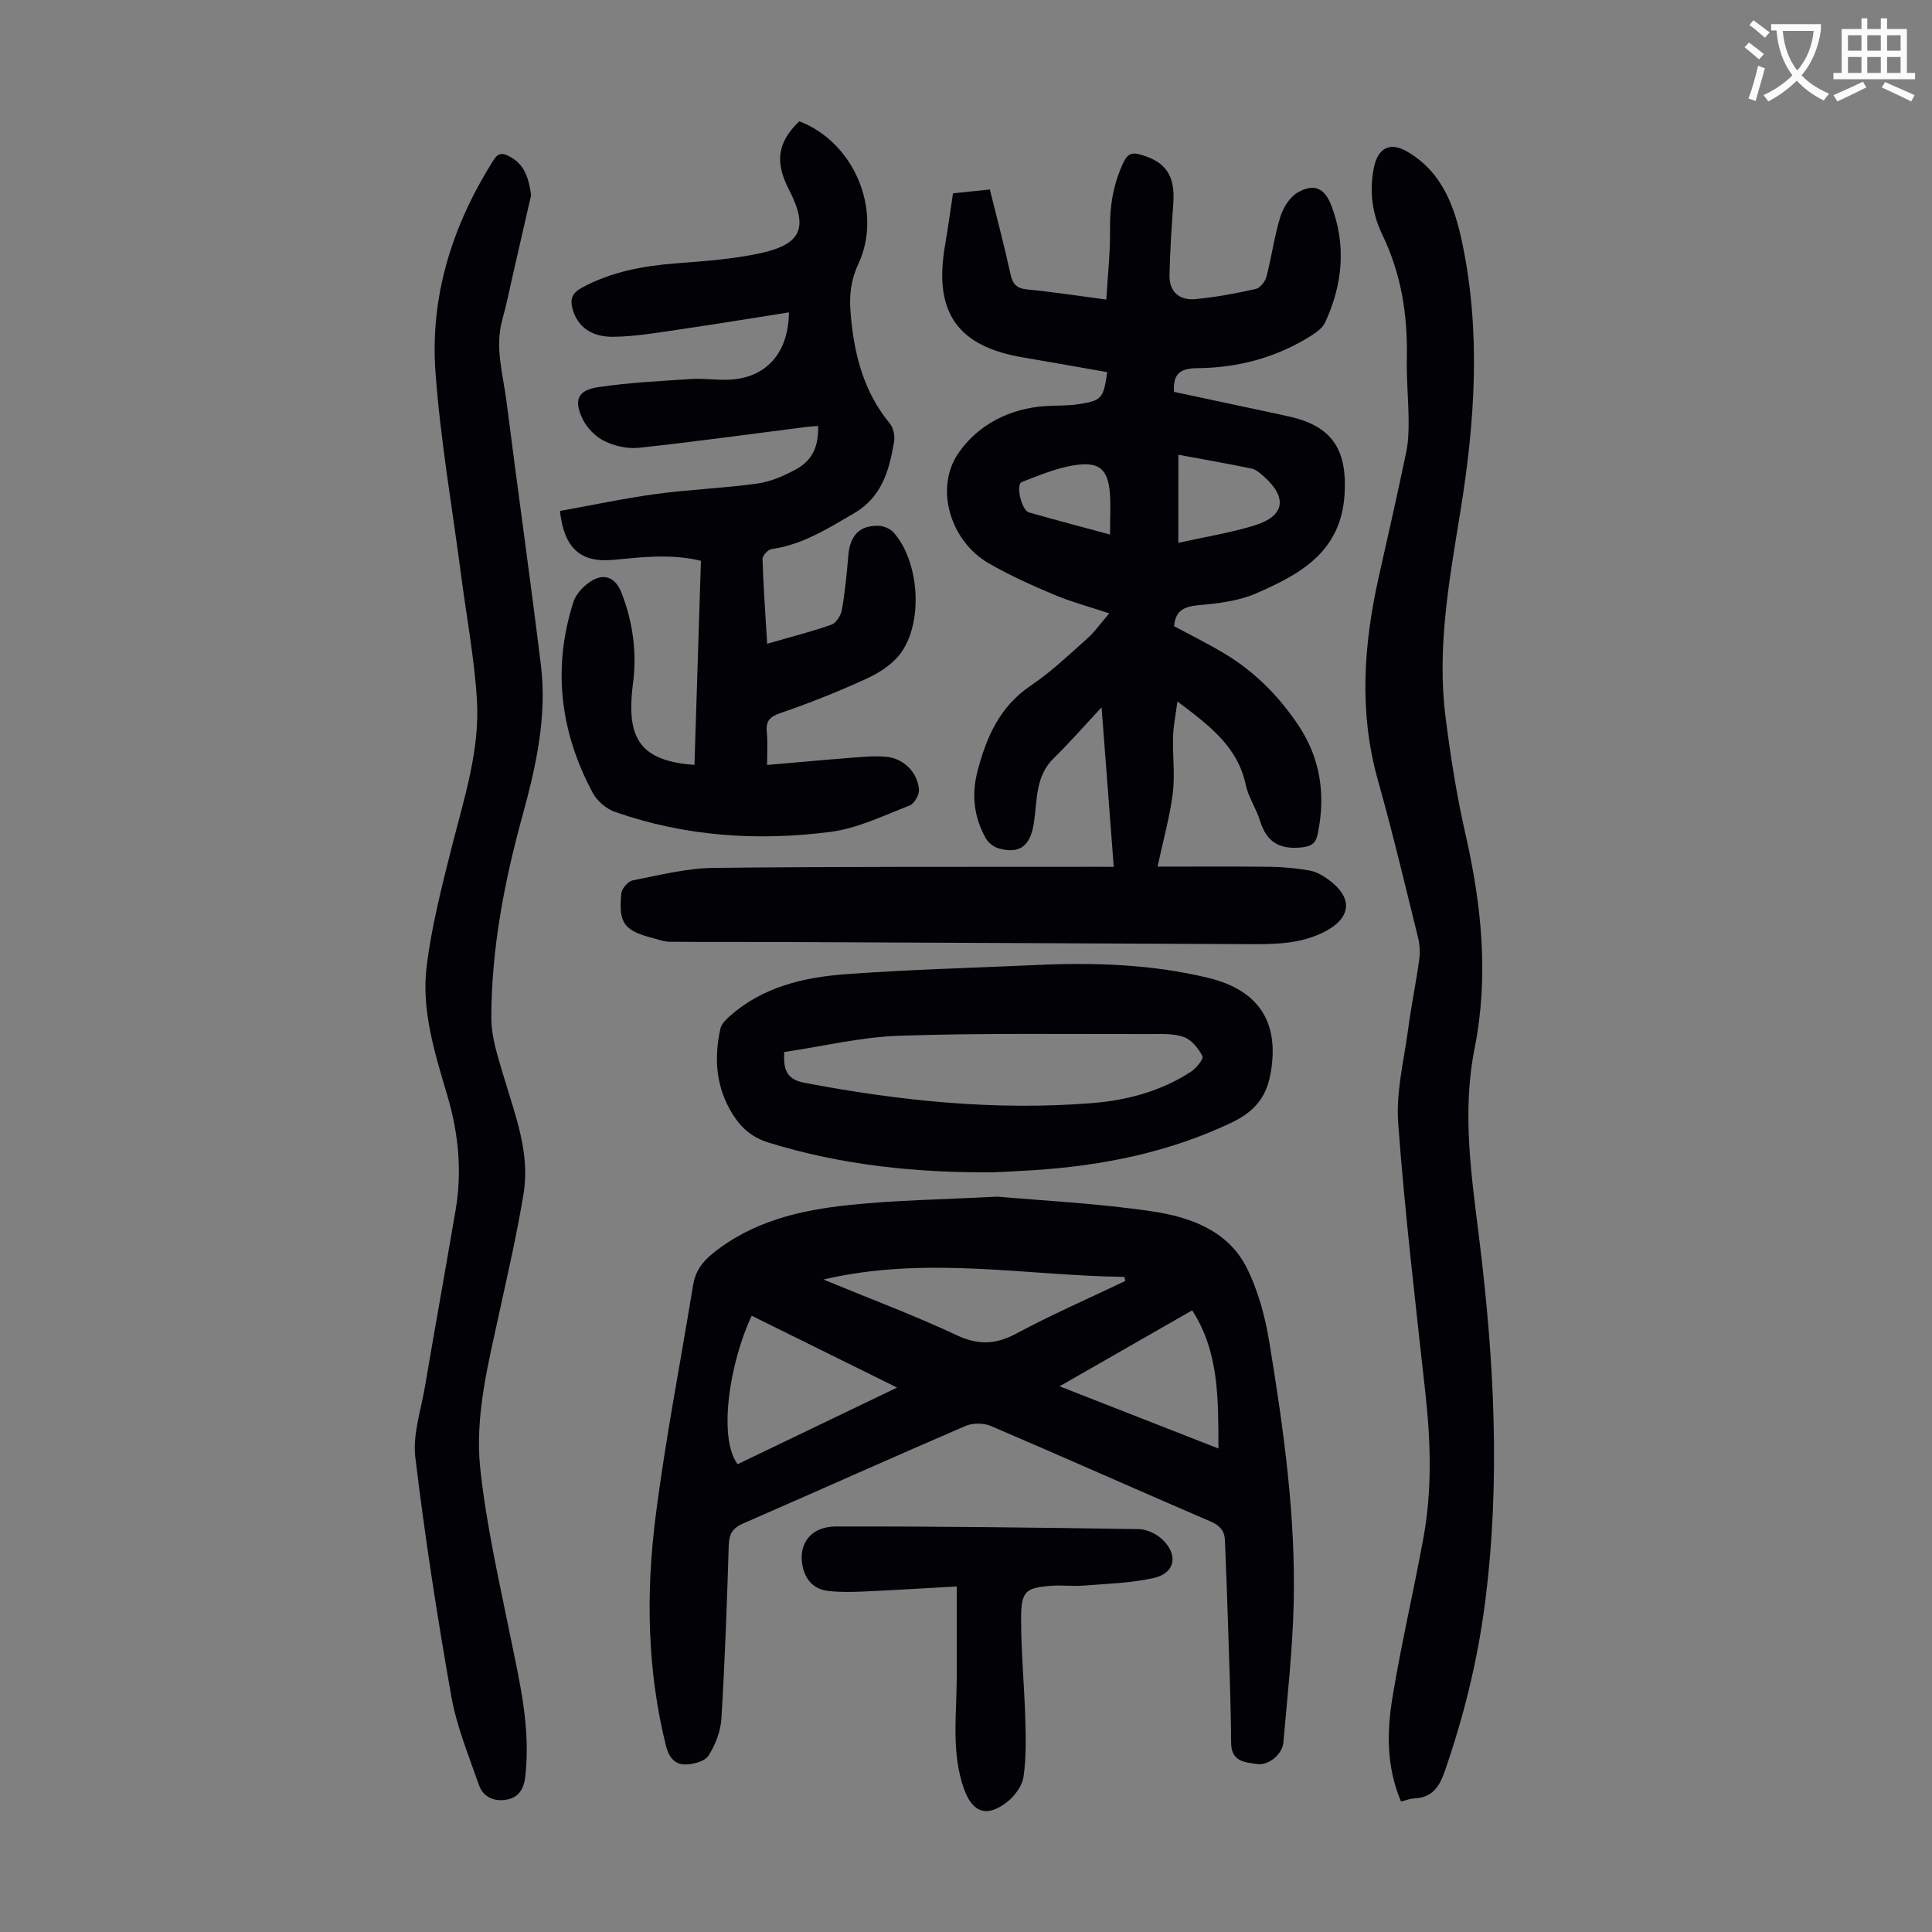 <svg enable-background="new 0 0 400 400" viewBox="0 0 400 400" xmlns="http://www.w3.org/2000/svg"><rect x="0" y="0" width="400" height="400" fill="#808080" stroke="none"/><path d="m362.1 8.8c1.1.8 2.1 1.6 3.1 2.4l-1 1.1c-1.3-1.1-2.3-2-3-2.5zm1.9 4.8c.5.2.9.4 1.4.5-.6 2.3-1.3 4.5-1.9 6.8l-1.5-.5c.8-2.1 1.4-4.3 2-6.8zm-1-9.4c1.3.9 2.4 1.8 3.4 2.5l-1 1.1c-1.4-1.2-2.4-2.1-3.2-2.6zm3.7 2.2v-1.4h10.3v1.2c-.5 3.6-1.8 6.8-4 9.4 1.5 1.6 3.4 2.8 5.7 3.8-.3.4-.7.8-1.1 1.4-2.3-1.1-4.1-2.5-5.6-4.1-1.6 1.6-3.6 3.1-5.9 4.3-.3-.5-.7-.9-1-1.3 2.4-1.1 4.4-2.5 6-4.1-1.9-2.5-3-5.6-3.3-9.3h-1.1zm8.8 0h-6.4c.3 3.3 1.3 6 3 8.2 2-2.3 3.1-5.1 3.4-8.2z" fill="#fbfcfa"/><path d="m385.3 3.8h1.3v2.2h2.8v-2.2h1.3v2.2h4.1v9.1h1.7v1.3h-16.9v-1.3h1.7v-9.1h4.1v-2.2zm.4 13.1.7 1.2c-1.8.9-3.8 1.9-6 2.9-.2-.4-.5-.8-.8-1.3 2.3-1 4.3-1.9 6.1-2.8zm-3.1-6.4h2.8v-3.2h-2.8zm0 4.6h2.8v-3.3h-2.8zm4-4.6h2.8v-3.2h-2.8zm0 4.6h2.8v-3.3h-2.8zm3.7 1.9c2.1.9 4.1 1.8 6.1 2.7l-.7 1.3c-2.2-1.1-4.2-2-6.1-2.9zm3.2-9.7h-2.8v3.2h2.8zm-2.8 7.8h2.8v-3.3h-2.8z" fill="#fbfcfa"/><g fill="#010106"><path d="m230.59 179.47c-.83-10.94-1.65-21.67-2.52-33.03-3.45 3.7-6.54 7.25-9.9 10.53-3.88 3.78-3.4 8.79-4.12 13.43-.73 4.71-2.86 6.47-7.25 5.26-1.02-.28-2.16-1.15-2.68-2.06-2.46-4.36-3.02-9.01-1.74-13.92 1.84-7.07 4.59-13.39 11.03-17.73 4.15-2.8 7.84-6.31 11.6-9.66 1.63-1.45 2.91-3.29 4.65-5.3-4.19-1.4-7.93-2.39-11.46-3.88-4.62-1.95-9.24-4.01-13.57-6.53-7.8-4.53-11.25-15.46-6.17-22.81 4.01-5.81 10.55-9.22 18.04-9.7 2.23-.14 4.49-.04 6.69-.37 4.94-.75 5.26-1.19 6.05-6.65-5.77-1.01-11.55-2.06-17.34-3.03-13.65-2.27-18.61-9.31-16.26-23.09.6-3.52 1.09-7.07 1.67-10.9 2.45-.26 4.85-.51 7.63-.8 1.45 5.88 3 11.68 4.27 17.53.46 2.1 1.3 2.96 3.48 3.17 5.19.5 10.36 1.3 16.36 2.09.3-5.14.84-9.89.77-14.63-.07-4.81.7-9.3 2.73-13.66.81-1.73 1.63-2.28 3.58-1.72 5.31 1.52 7.22 4.36 6.78 10.28-.36 4.88-.67 9.78-.78 14.67-.08 3.47 2.08 5.27 5.35 4.97 4.2-.39 8.37-1.18 12.49-2.1.91-.2 1.98-1.54 2.24-2.55 1.07-4.09 1.62-8.33 2.86-12.36.59-1.92 1.96-4.12 3.61-5.07 3.41-1.96 5.59-.91 6.99 2.78 3.09 8.2 2.31 16.27-1.3 24.1-.51 1.11-1.73 2.03-2.82 2.72-7.17 4.54-15.14 6.69-23.53 6.77-3.54.03-5.2 1-4.96 4.91 6.52 1.39 13.14 2.8 19.77 4.22 1.53.33 3.06.64 4.58 1.01 8.63 2.06 11.51 7.06 10.97 15.96-.73 12.02-9.26 16.6-18.4 20.57-3.58 1.55-7.73 2.03-11.68 2.39-2.95.27-4.93.95-5.22 4.36 3.48 1.88 7.17 3.69 10.66 5.81 6.12 3.71 11.06 8.73 15.03 14.64 4.61 6.86 5.72 14.42 4.07 22.47-.38 1.86-1.09 2.62-3.23 2.87-4.61.53-7.36-1.02-8.73-5.48-.78-2.55-2.41-4.88-2.96-7.46-1.7-7.97-7.59-12.32-14.15-17.26-.36 2.8-.83 5.03-.9 7.27-.12 3.91.42 7.88-.06 11.74-.61 4.88-1.97 9.67-3.15 15.19 7.3 0 15.22-.06 23.12.03 2.77.03 5.57.29 8.3.76 1.37.24 2.74 1.01 3.89 1.84 5.27 3.81 4.86 8.02-.85 10.91-5.11 2.58-10.58 2.53-16.07 2.5-32.12-.15-64.24-.3-96.36-.44-7.7-.03-15.4.02-23.1-.05-1.09-.01-2.18-.43-3.26-.71-6.13-1.59-7.3-3.08-6.69-9.32.1-.99 1.4-2.49 2.36-2.68 5.56-1.08 11.17-2.52 16.77-2.58 26.64-.3 53.29-.19 79.93-.23 1.25.01 2.46.01 2.89.01zm13.37-67.08c5.6-1.25 10.85-2.07 15.87-3.64 6.21-1.94 6.75-5.76 1.8-10.14-.74-.65-1.59-1.41-2.5-1.6-4.92-1.02-9.88-1.88-15.16-2.86-.01 6.35-.01 11.65-.01 18.24zm-14.14-1.72c0-3.15.17-5.9-.04-8.63-.32-4.09-1.67-6.16-5.69-5.9-4.25.27-8.46 2.1-12.52 3.65-1.33.51-.08 5.85 1.46 6.3 5.33 1.53 10.7 2.93 16.79 4.58z"/><path d="m206.5 247.75c9.08.82 20.7 1.36 32.16 3.07 7.77 1.16 15.58 3.97 19.44 11.63 2.41 4.77 3.85 10.24 4.72 15.55 2.93 17.88 5.46 35.86 5.02 54.04-.23 9.59-1.3 19.16-2.13 28.73-.21 2.48-3.1 4.79-5.42 4.46-2.59-.37-5.38-.48-5.4-4.44-.05-8.27-.39-16.53-.65-24.79-.18-5.7-.39-11.39-.63-17.09-.08-1.95-1.03-3.07-2.97-3.9-15.18-6.53-30.28-13.28-45.48-19.77-1.51-.64-3.77-.66-5.27-.01-15.39 6.63-30.67 13.5-46.04 20.19-2.18.95-2.89 2.18-2.97 4.5-.37 11.96-.79 23.93-1.52 35.88-.16 2.64-1.24 5.46-2.68 7.69-.78 1.2-3.22 1.84-4.9 1.82-2.09-.02-3.31-1.51-3.9-3.85-3.89-15.65-4.16-31.53-2.16-47.34 2.03-16.06 5.16-31.97 7.76-47.96.45-2.79 1.76-4.76 4-6.58 8.29-6.73 18.17-9.04 28.34-10.09 9.33-1 18.74-1.12 30.68-1.74zm-50.87 24.66c-4.58 9.71-7 25.25-2.92 30.74 10.81-5.2 21.66-10.41 33.02-15.87-10.3-5.08-20.08-9.92-30.1-14.87zm77.33-7.19c-.05-.28-.09-.56-.14-.85-20.49-.26-40.98-4.46-62.35.54 9.73 4.02 18.83 7.41 27.58 11.52 4.51 2.12 8.1 1.95 12.41-.35 7.33-3.93 14.98-7.27 22.5-10.86zm19.31 34.68c-.06-10.17.19-19.86-5.44-28.61-9.02 5.17-17.75 10.17-27.46 15.73 11.52 4.51 22.04 8.63 32.9 12.88z"/><path d="m158.82 158.38c6.01-.52 11.33-1.02 16.66-1.43 2.66-.2 5.36-.5 8-.27 3.6.32 6.53 3.25 6.78 6.82.08 1.08-.98 2.91-1.95 3.28-5.37 2.07-10.76 4.73-16.37 5.45-15.11 1.95-30.15.95-44.66-4.16-1.78-.63-3.66-2.24-4.55-3.9-6.74-12.58-8.41-25.82-4.01-39.53.54-1.7 2.15-3.39 3.71-4.35 2.79-1.71 5.04-.64 6.23 2.41 2.41 6.16 3.25 12.52 2.36 19.09-.11.78-.18 1.56-.24 2.34-.69 9.6 2.7 13.46 13 14.24.45-14.05.89-28.07 1.34-42.26-6.21-1.51-12.18-.76-18.16-.2-6.7.63-10.18-2.34-11.03-10.12 6.58-1.18 13.2-2.6 19.88-3.51 6.97-.95 14.04-1.2 21-2.17 2.79-.39 5.59-1.62 8.09-3 3.35-1.85 4.61-4.79 4.48-8.92-.86.07-1.7.11-2.55.22-11.52 1.46-23.03 3.06-34.58 4.3-2.32.25-5.01-.36-7.12-1.4-1.84-.9-3.62-2.72-4.51-4.57-1.89-3.92-1-5.95 3.21-6.58 6.36-.95 12.83-1.27 19.27-1.69 2.78-.18 5.6.32 8.37.11 7.3-.54 11.79-5.62 11.87-13.91-7.69 1.21-15.26 2.47-22.85 3.57-4.52.66-9.07 1.45-13.61 1.49-4.69.04-7.45-2.35-8.37-5.88-.53-2.03.03-3.22 1.96-4.28 6.15-3.35 12.77-4.52 19.63-5.06 5.78-.45 11.62-.85 17.26-2.07 8.66-1.88 10.02-5.33 5.99-13.17-2.98-5.79-2.38-9.8 2.13-14.16 11.42 4.35 17.37 18.6 12.2 29.62-1.53 3.26-1.87 6.36-1.58 9.98.68 8.46 2.61 16.27 8.13 22.98.75.91 1.09 2.59.88 3.78-1.01 5.88-2.48 11.43-8.32 14.82-5.43 3.15-10.67 6.5-17.07 7.4-.73.1-1.87 1.36-1.85 2.05.18 5.69.59 11.37.96 17.54 4.67-1.35 9.06-2.45 13.31-3.95.99-.35 1.97-1.93 2.17-3.08.65-3.72 1.01-7.5 1.33-11.27.35-4.16 2.35-6.27 6.37-6.11 1.05.04 2.37.65 3.06 1.44 5.35 6.1 6.14 18.82 1.23 25.17-1.7 2.19-4.39 3.89-6.97 5.07-5.78 2.64-11.71 5.01-17.72 7.07-2.27.78-3.06 1.67-2.86 3.94.22 2.01.07 4.01.07 6.82z"/><path d="m290.06 372.98c-3.06-7.24-2.93-14.54-1.74-21.7 1.82-11.02 4.38-21.91 6.39-32.9 1.82-9.98 1.5-20.02.39-30.08-2.04-18.57-4.24-37.13-5.62-55.76-.48-6.44 1.21-13.07 2.08-19.58.63-4.76 1.61-9.48 2.27-14.24.21-1.51.13-3.15-.24-4.63-2.69-10.85-5.26-21.73-8.29-32.48-4.01-14.22-2.97-28.31.22-42.45 1.92-8.5 3.84-17.01 5.62-25.54.45-2.16.52-4.42.5-6.64-.04-4.25-.46-8.5-.37-12.75.19-8.95-1.13-17.5-5.09-25.67-2.07-4.26-2.7-8.94-1.75-13.75.83-4.23 3.37-5.53 7.01-3.37 7.2 4.27 9.72 11.32 11.32 18.95 3.86 18.49 2.6 36.92-.38 55.37-2.28 14.13-4.93 28.29-3.1 42.69 1.03 8.08 2.29 16.18 4.1 24.12 3.37 14.75 4.9 29.52 1.92 44.49-2.63 13.19-.68 26.16.94 39.28 3.11 25.13 4.47 50.38 1.2 75.65-1.54 11.9-4.41 23.48-8.35 34.82-1.16 3.34-2.73 5.42-6.4 5.54-.76.04-1.51.36-2.63.63z"/><path d="m109.96 40.41c-1.22 5.32-2.43 10.64-3.66 15.97-.75 3.27-1.4 6.56-2.3 9.79-1.6 5.76.15 11.32.86 16.93 2.31 18.19 4.89 36.35 7.12 54.55 1.31 10.63-.99 20.97-3.78 31.13-3.79 13.75-6.46 27.68-6.48 41.95-.01 4.12 1.44 8.31 2.63 12.35 2.32 7.83 5.4 15.58 4.07 23.91-1.31 8.16-3.19 16.22-4.94 24.31-2.34 10.84-5.23 21.75-4.04 32.83 1.24 11.5 3.82 22.88 6.14 34.25 1.99 9.76 4.35 19.4 3.16 29.52-.32 2.71-1.49 4.25-3.84 4.69-2.48.47-4.85-.47-5.73-2.99-2.11-6.09-4.63-12.15-5.74-18.44-2.9-16.4-5.45-32.88-7.44-49.41-.57-4.7 1.14-9.7 1.97-14.54 2.08-12.23 4.28-24.45 6.37-36.68 1.36-7.98.6-15.86-1.67-23.56-2.6-8.83-5.47-17.73-4.32-26.97 1.03-8.27 3.13-16.43 5.17-24.54 2.54-10.09 5.88-20.1 5.23-30.61-.54-8.66-2.17-17.26-3.29-25.89-1.83-13.97-4.27-27.89-5.29-41.92-1.15-15.84 3.54-30.48 12.03-43.91 1.03-1.63 2.01-1.42 3.31-.73 3.2 1.67 3.97 4.6 4.46 8.01z"/><path d="m205.81 242.71c-15.86.13-31.47-1.43-46.71-6.16-3.36-1.04-5.62-3-7.39-5.83-3.48-5.55-3.94-11.55-2.55-17.77.22-.96 1.14-1.87 1.94-2.58 6.8-6.02 15.22-8.01 23.85-8.66 13.14-.98 26.33-1.31 39.5-1.91 12-.55 23.92-.19 35.68 2.65 10.66 2.58 14.93 9.4 12.86 20.17-.93 4.85-3.61 7.71-8 9.8-12.95 6.15-26.64 8.91-40.81 9.84-2.79.19-5.58.31-8.37.45zm-43.43-24.9c-.3 4.12.88 5.75 4.23 6.38 19.63 3.74 39.38 5.78 59.35 4.21 7.28-.57 14.35-2.43 20.58-6.49 1.12-.73 2.7-2.68 2.41-3.24-.8-1.6-2.23-3.38-3.83-3.96-2.12-.77-4.62-.62-6.96-.62-17.34.03-34.69-.23-52.02.35-7.93.27-15.82 2.2-23.76 3.37z"/><path d="m198.09 328.46c-7.25.4-13.33.78-19.41 1.05-2.43.11-4.9.16-7.31-.14-2.67-.32-4.41-2-5.1-4.67-1.22-4.76 1.4-8.65 6.81-8.66 20.9-.04 41.81.23 62.71.55 1.61.02 3.53.93 4.75 2.04 3.49 3.19 2.8 7.08-1.68 8.08-4.72 1.06-9.66 1.18-14.52 1.57-2.21.18-4.46-.13-6.68.04-5.27.4-6.23 1.1-6.25 6.55-.03 7.02.67 14.04.87 21.07.11 3.99.2 8.04-.38 11.97-.28 1.86-1.8 3.92-3.35 5.14-4.21 3.32-7.21 2.26-8.97-2.7-2.66-7.51-1.52-15.26-1.5-22.94.02-5.89.01-11.8.01-18.95z"/></g></svg>